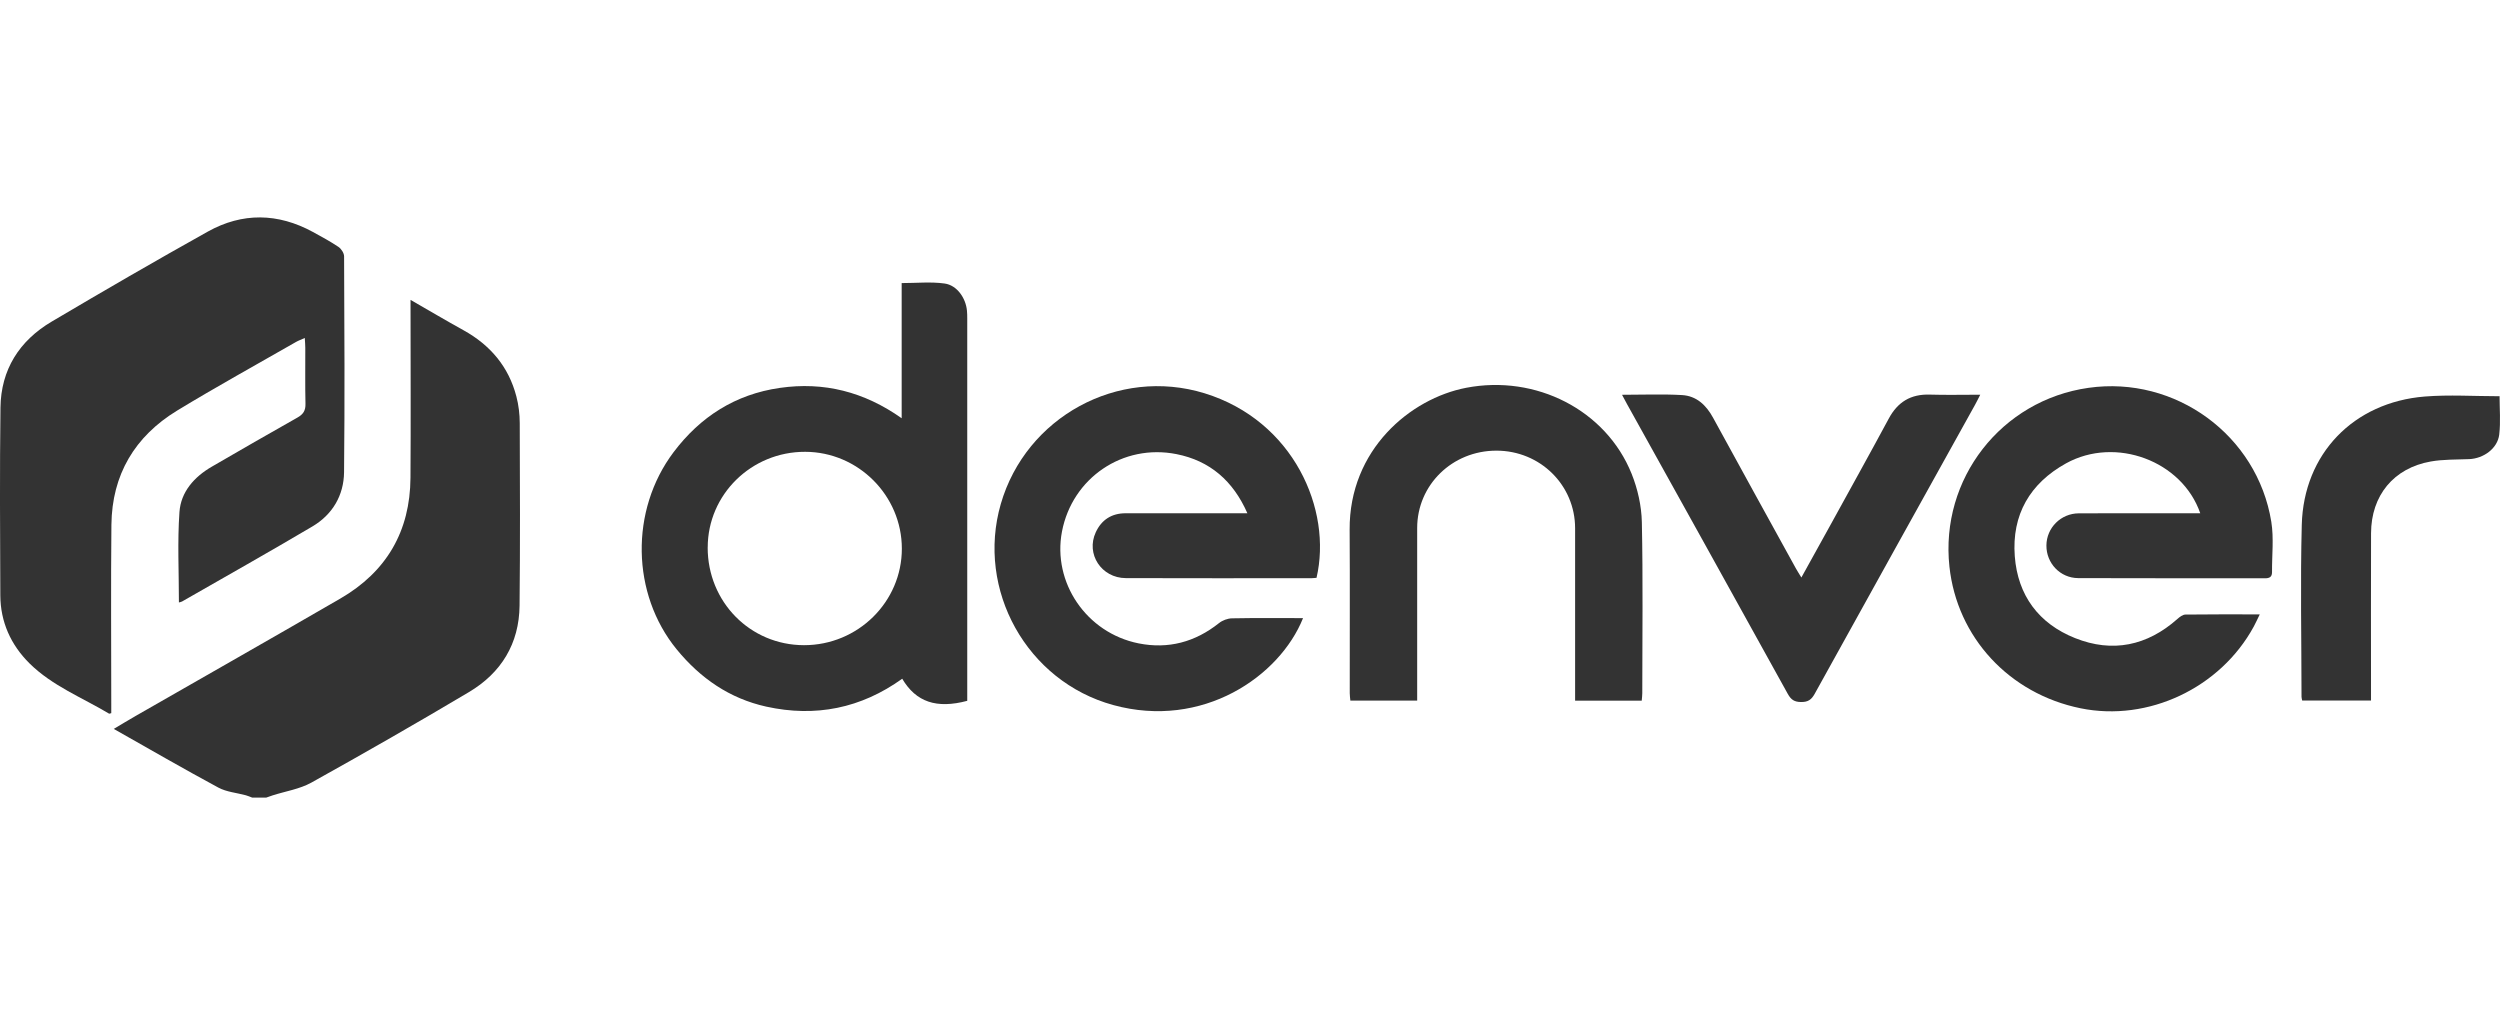 <svg width="69" height="28" viewBox="0 0 69 28" fill="none" xmlns="http://www.w3.org/2000/svg">
<g clip-path="url(#clip0_1984_2714)">
<path d="M6.961 22.014C6.903 21.992 6.845 21.967 6.786 21.95C6.532 21.881 6.252 21.859 6.026 21.737C5.072 21.223 4.133 20.679 3.14 20.118C3.369 19.982 3.555 19.868 3.744 19.76C5.628 18.68 7.516 17.608 9.395 16.519C10.669 15.78 11.32 14.661 11.329 13.189C11.34 11.654 11.331 10.119 11.331 8.584C11.331 8.499 11.331 8.413 11.331 8.277C11.847 8.573 12.314 8.85 12.79 9.113C13.531 9.523 14.038 10.119 14.252 10.942C14.314 11.179 14.344 11.431 14.345 11.677C14.351 13.357 14.358 15.037 14.34 16.716C14.329 17.763 13.835 18.571 12.944 19.101C11.507 19.956 10.054 20.788 8.592 21.601C8.27 21.779 7.883 21.838 7.526 21.952C7.466 21.972 7.407 21.993 7.347 22.014H6.96H6.961Z" fill="#333333"/>
<path d="M4.938 16.628C4.938 15.781 4.895 14.953 4.953 14.132C4.992 13.577 5.358 13.164 5.843 12.882C6.63 12.426 7.417 11.971 8.209 11.525C8.369 11.435 8.436 11.332 8.431 11.144C8.419 10.63 8.428 10.115 8.426 9.601C8.426 9.524 8.419 9.446 8.412 9.328C8.309 9.375 8.236 9.4 8.17 9.438C7.075 10.066 5.968 10.676 4.889 11.332C3.72 12.044 3.09 13.103 3.075 14.482C3.058 16.129 3.071 17.777 3.071 19.425C3.071 19.512 3.071 19.599 3.071 19.683C3.038 19.69 3.018 19.702 3.009 19.696C2.266 19.251 1.442 18.93 0.815 18.31C0.298 17.797 0.013 17.166 0.009 16.433C0.001 14.705 -0.009 12.976 0.013 11.249C0.026 10.203 0.533 9.404 1.427 8.876C2.853 8.032 4.287 7.201 5.734 6.393C6.69 5.86 7.671 5.877 8.636 6.402C8.876 6.533 9.117 6.664 9.344 6.816C9.42 6.869 9.497 6.987 9.497 7.076C9.506 9.061 9.517 11.047 9.496 13.032C9.489 13.671 9.179 14.201 8.622 14.53C7.432 15.234 6.226 15.913 5.025 16.601C4.999 16.616 4.967 16.619 4.938 16.628V16.628Z" fill="#333333"/>
<path d="M24.886 11.541V7.813C25.296 7.813 25.69 7.772 26.071 7.825C26.412 7.872 26.655 8.224 26.688 8.574C26.695 8.646 26.696 8.719 26.696 8.791C26.696 12.238 26.696 15.685 26.696 19.132V19.343C25.85 19.568 25.283 19.378 24.901 18.733C23.767 19.548 22.508 19.803 21.149 19.503C20.137 19.279 19.328 18.719 18.676 17.922C17.426 16.393 17.383 14.085 18.59 12.481C19.327 11.502 20.297 10.882 21.523 10.706C22.736 10.531 23.85 10.811 24.885 11.543L24.886 11.541ZM19.532 15.11C19.531 16.613 20.704 17.804 22.189 17.807C23.677 17.809 24.891 16.613 24.891 15.143C24.891 13.678 23.688 12.473 22.223 12.47C20.738 12.466 19.533 13.649 19.533 15.11H19.532Z" fill="#333333"/>
<path d="M60.727 14.166C60.226 12.716 58.387 12.035 57.024 12.788C56.026 13.34 55.521 14.208 55.608 15.353C55.69 16.433 56.269 17.212 57.273 17.612C58.306 18.024 59.262 17.824 60.098 17.082C60.16 17.027 60.243 16.963 60.317 16.962C60.985 16.953 61.653 16.957 62.369 16.957C62.305 17.087 62.259 17.193 62.204 17.293C61.282 18.988 59.29 19.929 57.426 19.549C55.454 19.148 54.013 17.591 53.804 15.636C53.544 13.216 55.235 11.045 57.645 10.704C60.037 10.364 62.301 12.009 62.688 14.401C62.761 14.854 62.704 15.328 62.708 15.791C62.708 15.928 62.635 15.962 62.507 15.961C60.791 15.958 59.076 15.963 57.36 15.956C56.861 15.954 56.477 15.545 56.481 15.054C56.485 14.567 56.88 14.17 57.376 14.168C58.399 14.164 59.422 14.166 60.444 14.166C60.532 14.166 60.62 14.166 60.728 14.166L60.727 14.166Z" fill="#333333"/>
<path d="M36.336 15.948C36.292 15.951 36.246 15.958 36.199 15.958C34.49 15.958 32.782 15.963 31.074 15.956C30.398 15.954 29.965 15.29 30.243 14.691C30.402 14.347 30.681 14.166 31.067 14.166C32.107 14.166 33.147 14.166 34.186 14.166C34.255 14.166 34.325 14.166 34.428 14.166C34.034 13.271 33.394 12.717 32.472 12.534C30.988 12.239 29.595 13.194 29.311 14.668C29.041 16.075 29.984 17.468 31.425 17.757C32.245 17.921 32.987 17.721 33.644 17.198C33.74 17.121 33.883 17.068 34.005 17.066C34.656 17.053 35.306 17.06 35.964 17.06C35.32 18.668 33.192 20.136 30.724 19.459C28.342 18.806 26.937 16.282 27.622 13.909C28.317 11.508 30.859 10.121 33.245 10.854C35.703 11.611 36.775 14.067 36.336 15.948Z" fill="#333333"/>
<path d="M45.312 19.338H43.473V19.043C43.473 17.556 43.473 16.068 43.473 14.581C43.473 13.388 42.508 12.437 41.3 12.438C40.083 12.438 39.115 13.383 39.114 14.572C39.113 16.068 39.114 17.562 39.114 19.058V19.336H37.27C37.264 19.269 37.253 19.2 37.253 19.131C37.251 17.628 37.26 16.125 37.25 14.621C37.236 12.41 38.925 11 40.467 10.703C42.387 10.333 44.324 11.314 45.033 13.077C45.2 13.493 45.305 13.961 45.315 14.408C45.348 15.982 45.328 17.558 45.327 19.134C45.327 19.197 45.318 19.259 45.312 19.337L45.312 19.338Z" fill="#333333"/>
<path d="M44.768 10.896C45.348 10.896 45.888 10.873 46.424 10.904C46.821 10.927 47.09 11.179 47.28 11.528C48.037 12.916 48.802 14.3 49.565 15.686C49.606 15.761 49.654 15.833 49.718 15.939C49.989 15.45 50.244 14.99 50.498 14.53C51.043 13.538 51.594 12.549 52.13 11.553C52.377 11.093 52.739 10.874 53.263 10.891C53.712 10.905 54.162 10.894 54.655 10.894C54.597 11.006 54.558 11.089 54.513 11.169C53.036 13.829 51.557 16.488 50.085 19.15C49.997 19.309 49.903 19.378 49.712 19.376C49.524 19.375 49.432 19.312 49.342 19.15C47.867 16.48 46.384 13.814 44.903 11.148C44.864 11.079 44.828 11.008 44.768 10.896L44.768 10.896Z" fill="#333333"/>
<path d="M68.988 10.936C68.988 11.276 69.02 11.639 68.979 11.993C68.934 12.376 68.549 12.655 68.149 12.672C67.796 12.687 67.436 12.676 67.09 12.737C66.065 12.918 65.444 13.675 65.441 14.717C65.436 16.156 65.44 17.595 65.44 19.034V19.334H63.54C63.533 19.294 63.522 19.264 63.522 19.233C63.521 17.65 63.488 16.066 63.529 14.485C63.58 12.526 64.958 11.102 66.925 10.944C67.603 10.89 68.288 10.936 68.987 10.936H68.988Z" fill="#333333"/>
</g>
<defs>
<clipPath id="clip0_1984_2714">
<rect width="69" height="16.014" fill="white" transform="translate(0 6)"/>
</clipPath>
</defs>
</svg>
